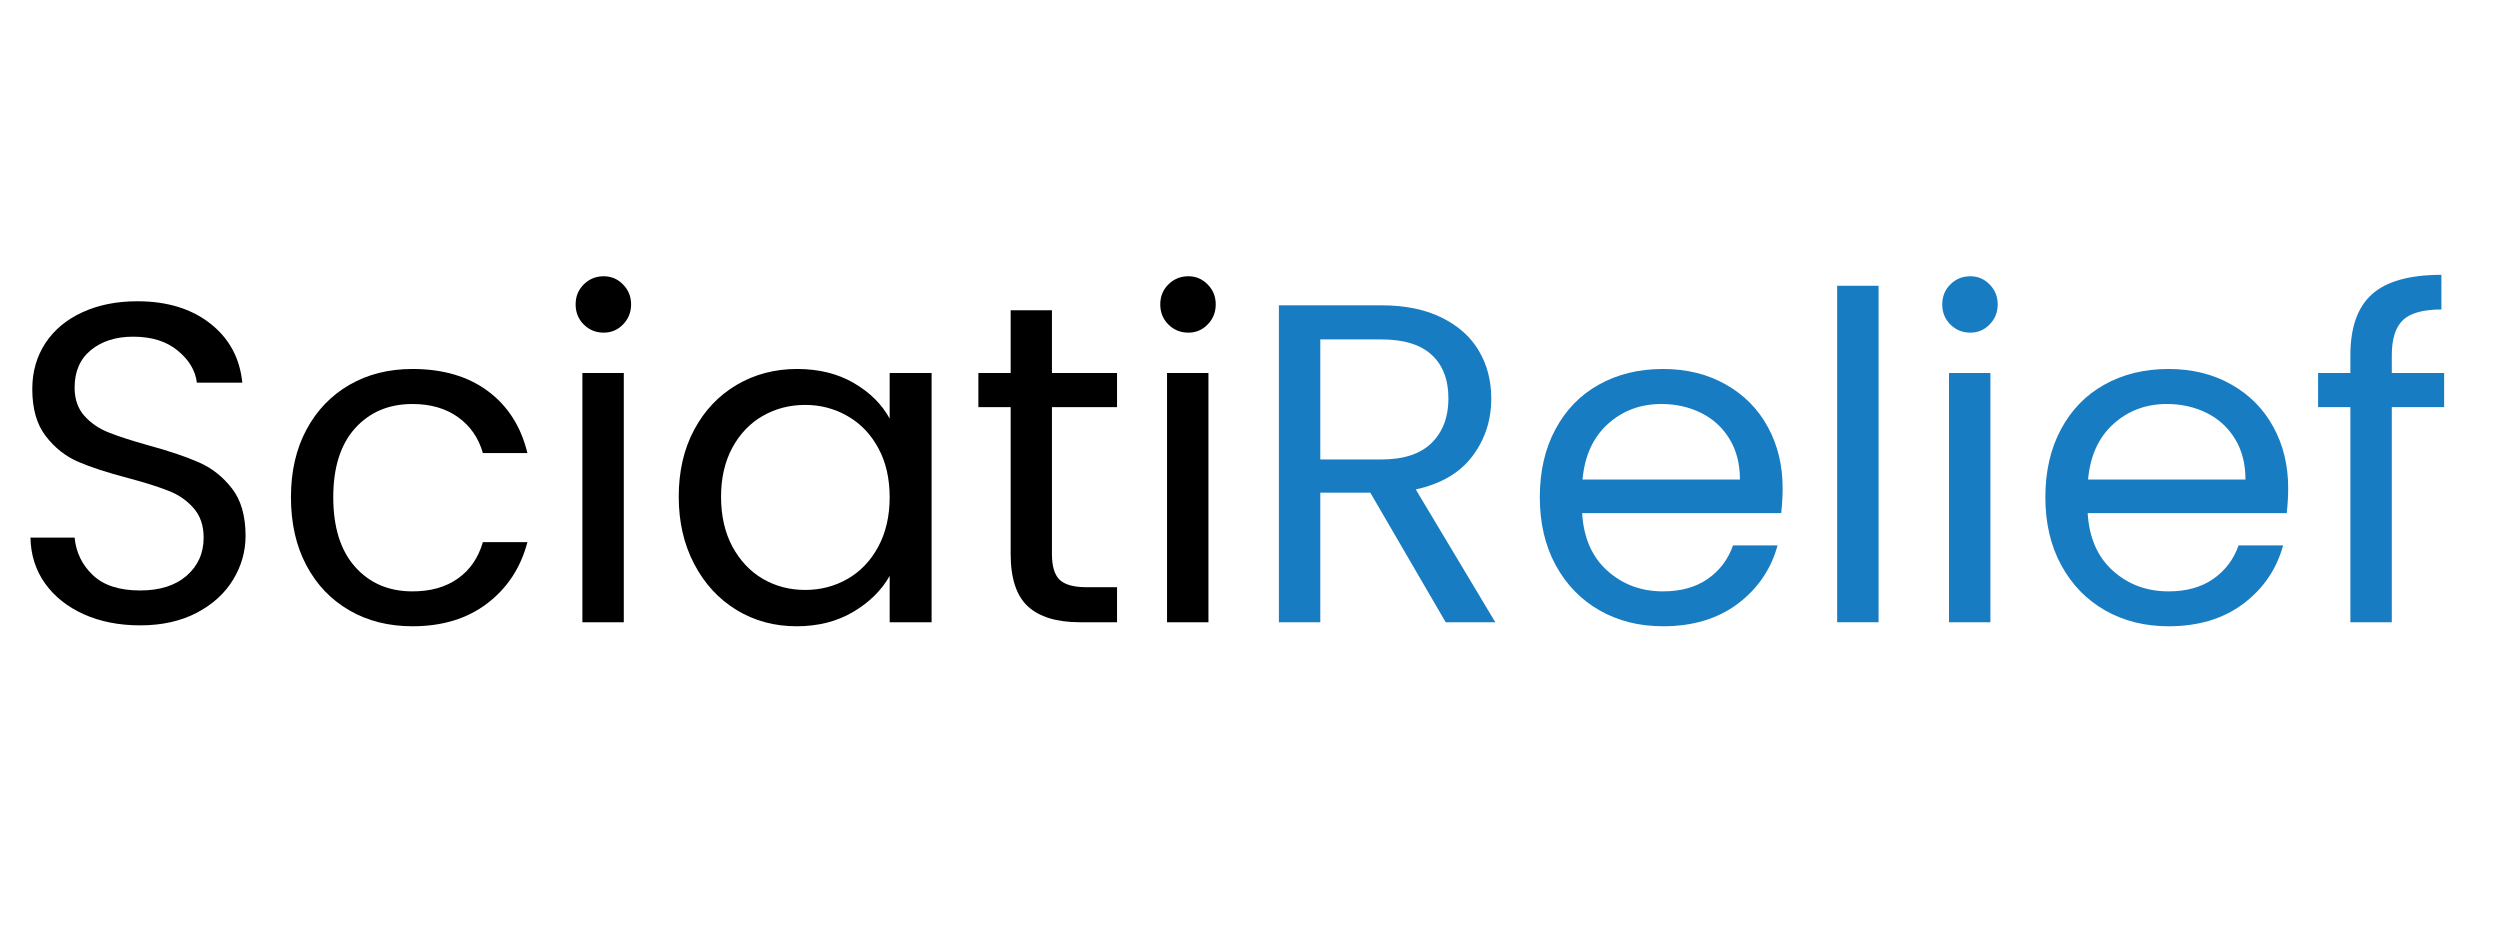 <svg version="1.0" preserveAspectRatio="xMidYMid meet" height="150" viewBox="0 0 300 112.5" zoomAndPan="magnify" width="400" xmlns:xlink="http://www.w3.org/1999/xlink" xmlns="http://www.w3.org/2000/svg"><defs><g></g></defs><g fill-opacity="1" fill="#000000"><g transform="translate(0.546, 74.668)"><g><path d="M 16.266 0.375 C 13.754 0.375 11.504 -0.066 9.516 -0.953 C 7.535 -1.848 5.984 -3.082 4.859 -4.656 C 3.734 -6.238 3.148 -8.07 3.109 -10.156 L 8.406 -10.156 C 8.582 -8.363 9.316 -6.859 10.609 -5.641 C 11.898 -4.422 13.785 -3.812 16.266 -3.812 C 18.629 -3.812 20.488 -4.398 21.844 -5.578 C 23.207 -6.766 23.891 -8.289 23.891 -10.156 C 23.891 -11.602 23.488 -12.781 22.688 -13.688 C 21.895 -14.602 20.895 -15.297 19.688 -15.766 C 18.488 -16.242 16.875 -16.754 14.844 -17.297 C 12.332 -17.953 10.32 -18.609 8.812 -19.266 C 7.301 -19.922 6.008 -20.945 4.938 -22.344 C 3.863 -23.738 3.328 -25.617 3.328 -27.984 C 3.328 -30.055 3.852 -31.895 4.906 -33.5 C 5.969 -35.102 7.453 -36.336 9.359 -37.203 C 11.266 -38.078 13.457 -38.516 15.938 -38.516 C 19.5 -38.516 22.414 -37.625 24.688 -35.844 C 26.957 -34.062 28.238 -31.695 28.531 -28.75 L 23.078 -28.75 C 22.898 -30.207 22.133 -31.488 20.781 -32.594 C 19.438 -33.707 17.656 -34.266 15.438 -34.266 C 13.363 -34.266 11.672 -33.727 10.359 -32.656 C 9.055 -31.582 8.406 -30.082 8.406 -28.156 C 8.406 -26.77 8.797 -25.641 9.578 -24.766 C 10.359 -23.898 11.32 -23.238 12.469 -22.781 C 13.613 -22.32 15.223 -21.801 17.297 -21.219 C 19.805 -20.531 21.82 -19.848 23.344 -19.172 C 24.875 -18.504 26.188 -17.469 27.281 -16.062 C 28.375 -14.664 28.922 -12.766 28.922 -10.359 C 28.922 -8.504 28.426 -6.758 27.438 -5.125 C 26.457 -3.488 25.004 -2.16 23.078 -1.141 C 21.148 -0.129 18.879 0.375 16.266 0.375 Z M 16.266 0.375"></path></g></g></g><g fill-opacity="1" fill="#000000"><g transform="translate(32.57, 74.668)"><g><path d="M 2.344 -15 C 2.344 -18.094 2.961 -20.797 4.203 -23.109 C 5.441 -25.422 7.16 -27.211 9.359 -28.484 C 11.555 -29.754 14.078 -30.391 16.922 -30.391 C 20.586 -30.391 23.613 -29.5 26 -27.719 C 28.383 -25.938 29.957 -23.461 30.719 -20.297 L 25.375 -20.297 C 24.863 -22.117 23.867 -23.555 22.391 -24.609 C 20.922 -25.66 19.098 -26.188 16.922 -26.188 C 14.078 -26.188 11.781 -25.211 10.031 -23.266 C 8.289 -21.328 7.422 -18.57 7.422 -15 C 7.422 -11.406 8.289 -8.625 10.031 -6.656 C 11.781 -4.688 14.078 -3.703 16.922 -3.703 C 19.098 -3.703 20.91 -4.211 22.359 -5.234 C 23.816 -6.254 24.82 -7.711 25.375 -9.609 L 30.719 -9.609 C 29.914 -6.547 28.312 -4.098 25.906 -2.266 C 23.508 -0.43 20.516 0.484 16.922 0.484 C 14.078 0.484 11.555 -0.148 9.359 -1.422 C 7.16 -2.691 5.441 -4.488 4.203 -6.812 C 2.961 -9.145 2.344 -11.875 2.344 -15 Z M 2.344 -15"></path></g></g></g><g fill-opacity="1" fill="#000000"><g transform="translate(65.684, 74.668)"><g><path d="M 6.766 -34.75 C 5.816 -34.75 5.016 -35.078 4.359 -35.734 C 3.711 -36.391 3.391 -37.191 3.391 -38.141 C 3.391 -39.086 3.711 -39.883 4.359 -40.531 C 5.016 -41.188 5.816 -41.516 6.766 -41.516 C 7.672 -41.516 8.441 -41.188 9.078 -40.531 C 9.723 -39.883 10.047 -39.086 10.047 -38.141 C 10.047 -37.191 9.723 -36.391 9.078 -35.734 C 8.441 -35.078 7.672 -34.75 6.766 -34.75 Z M 9.172 -29.906 L 9.172 0 L 4.203 0 L 4.203 -29.906 Z M 9.172 -29.906"></path></g></g></g><g fill-opacity="1" fill="#000000"><g transform="translate(79.104, 74.668)"><g><path d="M 2.344 -15.062 C 2.344 -18.113 2.961 -20.797 4.203 -23.109 C 5.441 -25.422 7.141 -27.211 9.297 -28.484 C 11.461 -29.754 13.875 -30.391 16.531 -30.391 C 19.156 -30.391 21.43 -29.828 23.359 -28.703 C 25.285 -27.578 26.719 -26.156 27.656 -24.438 L 27.656 -29.906 L 32.688 -29.906 L 32.688 0 L 27.656 0 L 27.656 -5.562 C 26.676 -3.82 25.211 -2.379 23.266 -1.234 C 21.328 -0.086 19.066 0.484 16.484 0.484 C 13.828 0.484 11.426 -0.164 9.281 -1.469 C 7.133 -2.781 5.441 -4.617 4.203 -6.984 C 2.961 -9.348 2.344 -12.039 2.344 -15.062 Z M 27.656 -15 C 27.656 -17.258 27.203 -19.223 26.297 -20.891 C 25.391 -22.566 24.16 -23.848 22.609 -24.734 C 21.066 -25.629 19.367 -26.078 17.516 -26.078 C 15.66 -26.078 13.969 -25.641 12.438 -24.766 C 10.914 -23.898 9.695 -22.629 8.781 -20.953 C 7.875 -19.273 7.422 -17.312 7.422 -15.062 C 7.422 -12.77 7.875 -10.773 8.781 -9.078 C 9.695 -7.391 10.914 -6.098 12.438 -5.203 C 13.969 -4.316 15.66 -3.875 17.516 -3.875 C 19.367 -3.875 21.066 -4.316 22.609 -5.203 C 24.16 -6.098 25.391 -7.391 26.297 -9.078 C 27.203 -10.773 27.656 -12.75 27.656 -15 Z M 27.656 -15"></path></g></g></g><g fill-opacity="1" fill="#000000"><g transform="translate(115.983, 74.668)"><g><path d="M 10.25 -25.812 L 10.25 -8.188 C 10.25 -6.727 10.555 -5.695 11.172 -5.094 C 11.797 -4.5 12.875 -4.203 14.406 -4.203 L 18.062 -4.203 L 18.062 0 L 13.594 0 C 10.82 0 8.742 -0.633 7.359 -1.906 C 5.984 -3.176 5.297 -5.27 5.297 -8.188 L 5.297 -25.812 L 1.422 -25.812 L 1.422 -29.906 L 5.297 -29.906 L 5.297 -37.438 L 10.25 -37.438 L 10.25 -29.906 L 18.062 -29.906 L 18.062 -25.812 Z M 10.25 -25.812"></path></g></g></g><g fill-opacity="1" fill="#000000"><g transform="translate(135.841, 74.668)"><g><path d="M 6.766 -34.75 C 5.816 -34.75 5.016 -35.078 4.359 -35.734 C 3.711 -36.391 3.391 -37.191 3.391 -38.141 C 3.391 -39.086 3.711 -39.883 4.359 -40.531 C 5.016 -41.188 5.816 -41.516 6.766 -41.516 C 7.672 -41.516 8.441 -41.188 9.078 -40.531 C 9.723 -39.883 10.047 -39.086 10.047 -38.141 C 10.047 -37.191 9.723 -36.391 9.078 -35.734 C 8.441 -35.078 7.672 -34.75 6.766 -34.75 Z M 9.172 -29.906 L 9.172 0 L 4.203 0 L 4.203 -29.906 Z M 9.172 -29.906"></path></g></g></g><g fill-opacity="1" fill="#177cc2"><g transform="translate(149.264, 74.668)"><g><path d="M 24.219 0 L 15.172 -15.547 L 9.172 -15.547 L 9.172 0 L 4.203 0 L 4.203 -38.031 L 16.484 -38.031 C 19.348 -38.031 21.77 -37.535 23.75 -36.547 C 25.738 -35.566 27.223 -34.238 28.203 -32.562 C 29.191 -30.895 29.688 -28.988 29.688 -26.844 C 29.688 -24.227 28.93 -21.922 27.422 -19.922 C 25.91 -17.922 23.645 -16.594 20.625 -15.938 L 30.172 0 Z M 9.172 -19.531 L 16.484 -19.531 C 19.172 -19.531 21.188 -20.191 22.531 -21.516 C 23.875 -22.848 24.547 -24.625 24.547 -26.844 C 24.547 -29.102 23.879 -30.848 22.547 -32.078 C 21.223 -33.316 19.203 -33.938 16.484 -33.938 L 9.172 -33.938 Z M 9.172 -19.531"></path></g></g></g><g fill-opacity="1" fill="#177cc2"><g transform="translate(182.433, 74.668)"><g><path d="M 31.484 -16.094 C 31.484 -15.145 31.426 -14.145 31.312 -13.094 L 7.422 -13.094 C 7.598 -10.145 8.602 -7.844 10.438 -6.188 C 12.281 -4.531 14.508 -3.703 17.125 -3.703 C 19.281 -3.703 21.07 -4.203 22.5 -5.203 C 23.938 -6.211 24.945 -7.551 25.531 -9.219 L 30.875 -9.219 C 30.082 -6.344 28.484 -4.004 26.078 -2.203 C 23.68 -0.41 20.695 0.484 17.125 0.484 C 14.289 0.484 11.754 -0.148 9.516 -1.422 C 7.285 -2.691 5.531 -4.5 4.25 -6.844 C 2.977 -9.188 2.344 -11.906 2.344 -15 C 2.344 -18.094 2.961 -20.801 4.203 -23.125 C 5.441 -25.457 7.176 -27.25 9.406 -28.5 C 11.645 -29.758 14.219 -30.391 17.125 -30.391 C 19.969 -30.391 22.477 -29.77 24.656 -28.531 C 26.844 -27.301 28.523 -25.602 29.703 -23.438 C 30.891 -21.27 31.484 -18.82 31.484 -16.094 Z M 26.359 -17.125 C 26.359 -19.02 25.938 -20.648 25.094 -22.016 C 24.258 -23.379 23.125 -24.414 21.688 -25.125 C 20.25 -25.832 18.66 -26.188 16.922 -26.188 C 14.41 -26.188 12.27 -25.383 10.5 -23.781 C 8.738 -22.188 7.727 -19.969 7.469 -17.125 Z M 26.359 -17.125"></path></g></g></g><g fill-opacity="1" fill="#177cc2"><g transform="translate(216.257, 74.668)"><g><path d="M 9.172 -40.375 L 9.172 0 L 4.203 0 L 4.203 -40.375 Z M 9.172 -40.375"></path></g></g></g><g fill-opacity="1" fill="#177cc2"><g transform="translate(229.677, 74.668)"><g><path d="M 6.766 -34.75 C 5.816 -34.75 5.016 -35.078 4.359 -35.734 C 3.711 -36.391 3.391 -37.191 3.391 -38.141 C 3.391 -39.086 3.711 -39.883 4.359 -40.531 C 5.016 -41.188 5.816 -41.516 6.766 -41.516 C 7.672 -41.516 8.441 -41.188 9.078 -40.531 C 9.723 -39.883 10.047 -39.086 10.047 -38.141 C 10.047 -37.191 9.723 -36.391 9.078 -35.734 C 8.441 -35.078 7.672 -34.75 6.766 -34.75 Z M 9.172 -29.906 L 9.172 0 L 4.203 0 L 4.203 -29.906 Z M 9.172 -29.906"></path></g></g></g><g fill-opacity="1" fill="#177cc2"><g transform="translate(243.098, 74.668)"><g><path d="M 31.484 -16.094 C 31.484 -15.145 31.426 -14.145 31.312 -13.094 L 7.422 -13.094 C 7.598 -10.145 8.602 -7.844 10.438 -6.188 C 12.281 -4.531 14.508 -3.703 17.125 -3.703 C 19.281 -3.703 21.07 -4.203 22.5 -5.203 C 23.938 -6.211 24.945 -7.551 25.531 -9.219 L 30.875 -9.219 C 30.082 -6.344 28.484 -4.004 26.078 -2.203 C 23.68 -0.41 20.695 0.484 17.125 0.484 C 14.289 0.484 11.754 -0.148 9.516 -1.422 C 7.285 -2.691 5.531 -4.5 4.25 -6.844 C 2.977 -9.188 2.344 -11.906 2.344 -15 C 2.344 -18.094 2.961 -20.801 4.203 -23.125 C 5.441 -25.457 7.176 -27.25 9.406 -28.5 C 11.645 -29.758 14.219 -30.391 17.125 -30.391 C 19.969 -30.391 22.477 -29.77 24.656 -28.531 C 26.844 -27.301 28.523 -25.602 29.703 -23.438 C 30.891 -21.27 31.484 -18.82 31.484 -16.094 Z M 26.359 -17.125 C 26.359 -19.02 25.938 -20.648 25.094 -22.016 C 24.258 -23.379 23.125 -24.414 21.688 -25.125 C 20.25 -25.832 18.66 -26.188 16.922 -26.188 C 14.41 -26.188 12.27 -25.383 10.5 -23.781 C 8.738 -22.188 7.727 -19.969 7.469 -17.125 Z M 26.359 -17.125"></path></g></g></g><g fill-opacity="1" fill="#177cc2"><g transform="translate(276.921, 74.668)"><g><path d="M 16.375 -25.812 L 10.094 -25.812 L 10.094 0 L 5.125 0 L 5.125 -25.812 L 1.25 -25.812 L 1.25 -29.906 L 5.125 -29.906 L 5.125 -32.031 C 5.125 -35.375 5.988 -37.816 7.719 -39.359 C 9.445 -40.91 12.223 -41.688 16.047 -41.688 L 16.047 -37.531 C 13.859 -37.531 12.316 -37.102 11.422 -36.25 C 10.535 -35.395 10.094 -33.988 10.094 -32.031 L 10.094 -29.906 L 16.375 -29.906 Z M 16.375 -25.812"></path></g></g></g></svg>